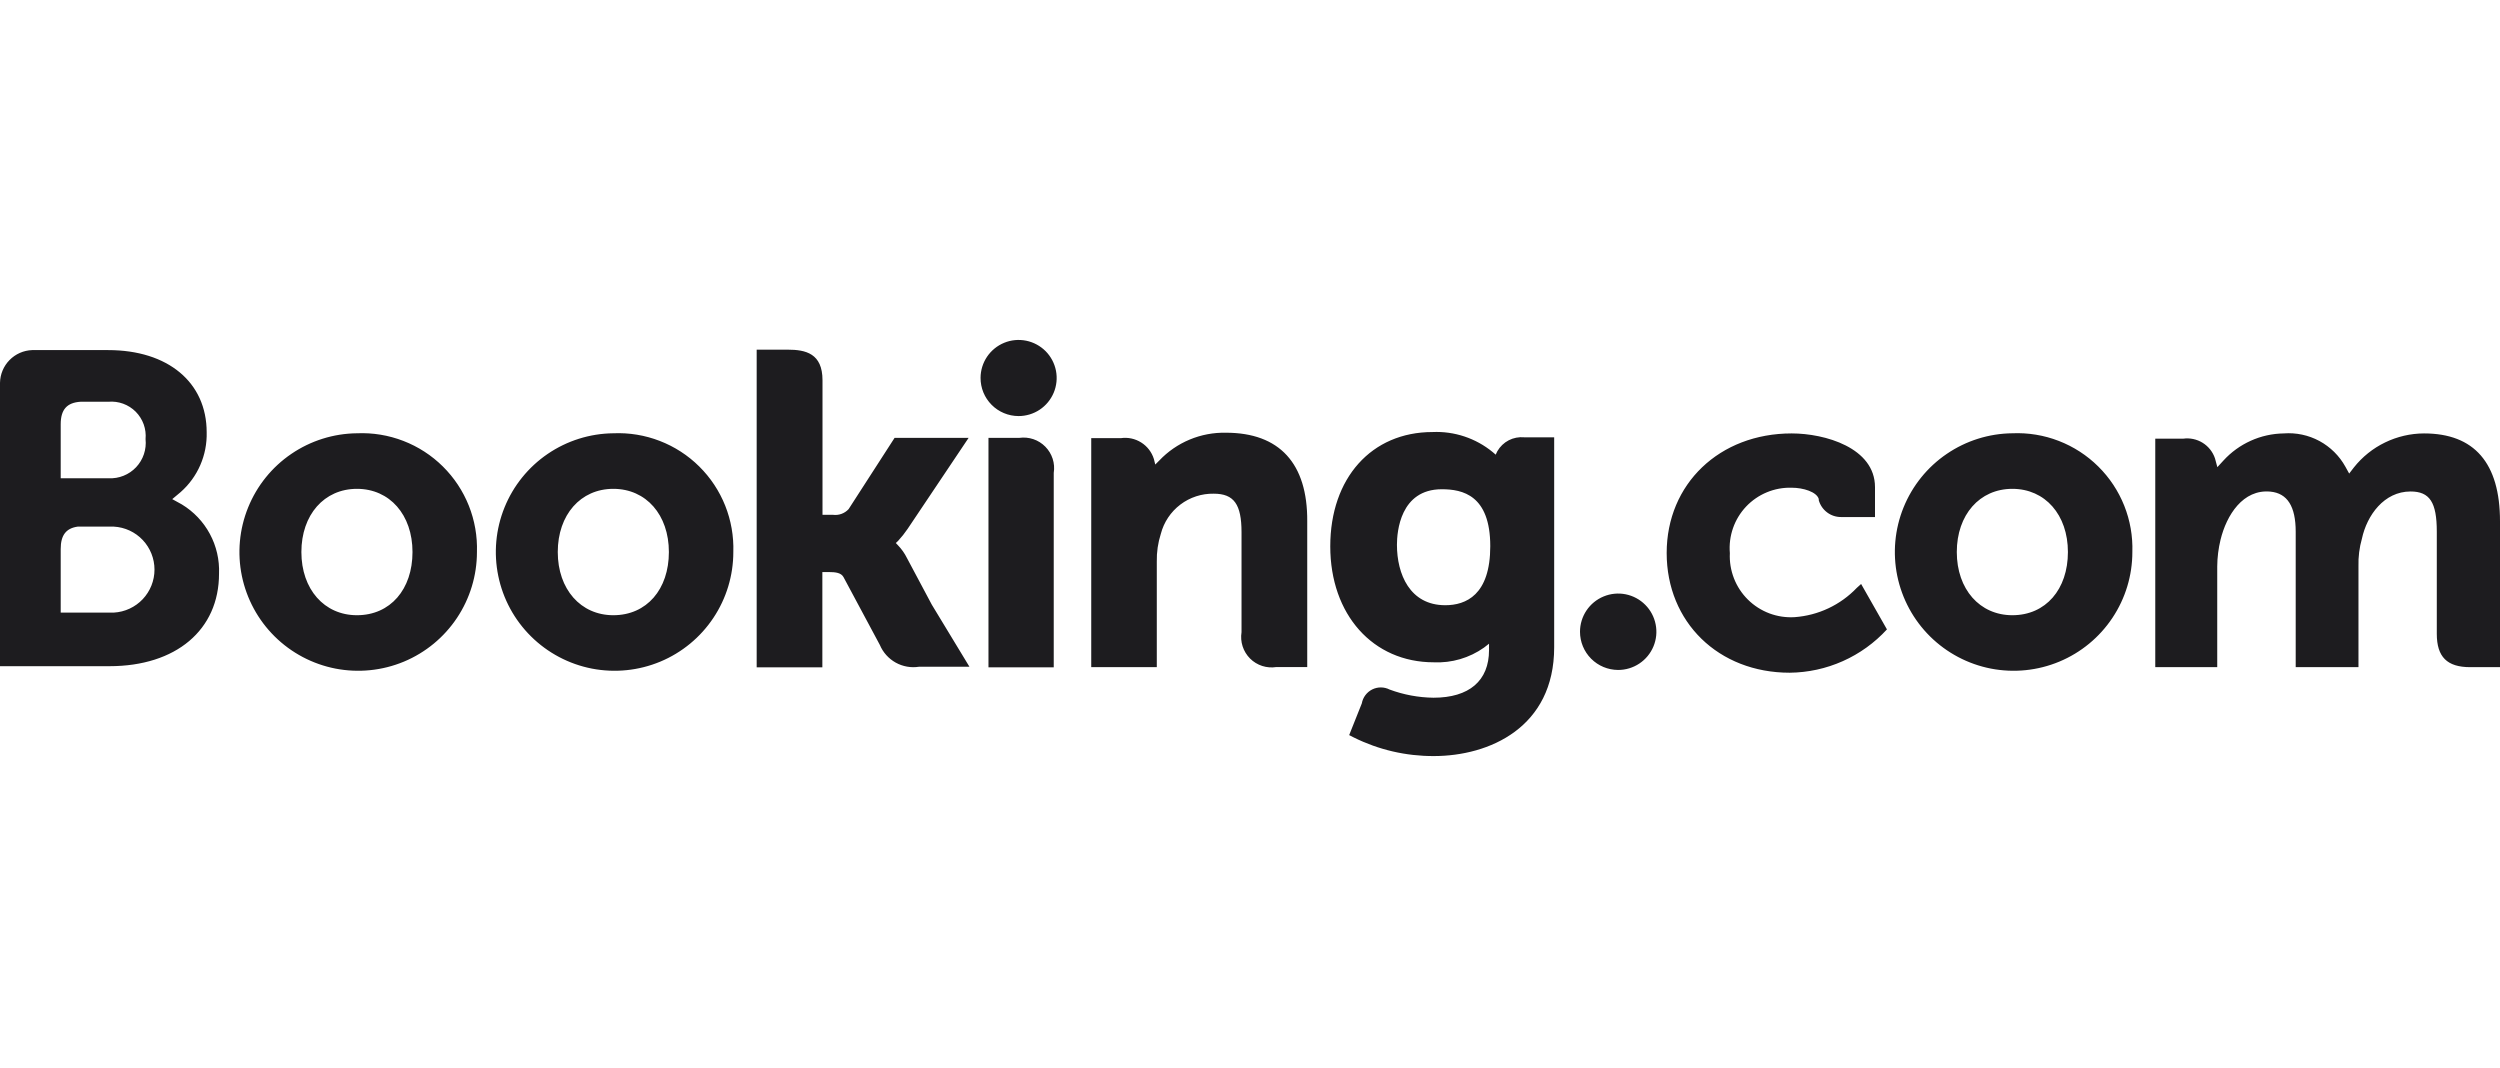 <svg width="103" height="44" viewBox="0 0 103 44" fill="none" xmlns="http://www.w3.org/2000/svg">
<g clip-path="url(#clip0_14461_227234)">
<path d="M40.399 15.568C40.4 15.258 40.493 14.955 40.666 14.698C40.84 14.441 41.085 14.241 41.372 14.123C41.659 14.005 41.974 13.976 42.278 14.037C42.582 14.099 42.861 14.249 43.08 14.469C43.298 14.689 43.446 14.969 43.506 15.274C43.565 15.578 43.533 15.893 43.413 16.179C43.293 16.465 43.092 16.709 42.833 16.881C42.575 17.052 42.271 17.143 41.961 17.142C41.755 17.141 41.551 17.1 41.361 17.02C41.172 16.941 40.999 16.825 40.854 16.678C40.709 16.532 40.594 16.359 40.516 16.169C40.438 15.978 40.398 15.774 40.399 15.568ZM66.664 27.602C66.975 27.603 67.28 27.512 67.54 27.339C67.799 27.167 68.002 26.922 68.122 26.634C68.242 26.347 68.274 26.03 68.213 25.725C68.153 25.419 68.004 25.138 67.784 24.918C67.565 24.697 67.284 24.547 66.979 24.485C66.673 24.424 66.357 24.455 66.069 24.574C65.781 24.693 65.535 24.895 65.362 25.153C65.189 25.412 65.096 25.717 65.096 26.028C65.096 26.445 65.261 26.844 65.555 27.139C65.849 27.434 66.247 27.6 66.664 27.602ZM14.706 17.851C13.741 17.861 12.8 18.157 12.002 18.701C11.204 19.244 10.585 20.012 10.223 20.907C9.86 21.802 9.771 22.784 9.965 23.729C10.16 24.675 10.63 25.542 11.316 26.221C12.002 26.9 12.874 27.361 13.822 27.546C14.77 27.73 15.751 27.63 16.642 27.259C17.533 26.887 18.294 26.26 18.829 25.456C19.364 24.653 19.65 23.709 19.65 22.744C19.671 22.091 19.557 21.441 19.316 20.835C19.074 20.228 18.71 19.678 18.246 19.219C17.782 18.759 17.228 18.401 16.619 18.166C16.009 17.93 15.358 17.823 14.706 17.851ZM14.706 25.347C13.361 25.347 12.417 24.277 12.417 22.744C12.417 21.21 13.356 20.14 14.706 20.14C16.057 20.14 16.995 21.21 16.995 22.744C16.995 24.277 16.085 25.347 14.706 25.347ZM37.366 22.99C37.27 22.796 37.145 22.619 36.994 22.463L36.908 22.372L37 22.286C37.144 22.13 37.276 21.964 37.395 21.788L39.907 18.04H36.857L34.963 20.976C34.882 21.064 34.781 21.131 34.668 21.172C34.556 21.213 34.435 21.226 34.316 21.21H33.887V15.665C33.887 14.561 33.195 14.406 32.451 14.406H31.175V27.493H33.881V23.568H34.133C34.442 23.568 34.654 23.602 34.751 23.774L36.25 26.572C36.38 26.88 36.61 27.136 36.902 27.299C37.195 27.462 37.533 27.522 37.864 27.47H39.941L38.39 24.912L37.366 22.99ZM50.51 17.828C49.998 17.817 49.489 17.913 49.016 18.11C48.543 18.307 48.116 18.601 47.763 18.973L47.597 19.139L47.54 18.91C47.452 18.628 47.267 18.387 47.017 18.23C46.768 18.073 46.47 18.009 46.178 18.052H44.959V27.487H47.66V23.139C47.652 22.75 47.708 22.364 47.826 21.994C47.951 21.514 48.234 21.089 48.63 20.789C49.025 20.489 49.51 20.331 50.007 20.34C50.842 20.34 51.151 20.781 51.151 21.931V26.045C51.12 26.241 51.135 26.442 51.196 26.63C51.257 26.819 51.362 26.99 51.502 27.131C51.642 27.271 51.814 27.376 52.002 27.437C52.191 27.498 52.392 27.513 52.587 27.482H53.858V21.479C53.875 19.093 52.713 17.828 50.51 17.828ZM41.995 18.04H40.725V27.493H43.414V19.482C43.445 19.288 43.43 19.089 43.37 18.902C43.309 18.714 43.206 18.544 43.068 18.404C42.93 18.263 42.761 18.157 42.575 18.094C42.389 18.031 42.19 18.013 41.995 18.04ZM25.269 17.851C24.304 17.861 23.363 18.157 22.565 18.701C21.768 19.244 21.148 20.012 20.786 20.907C20.424 21.802 20.334 22.784 20.529 23.729C20.723 24.675 21.193 25.542 21.88 26.221C22.566 26.9 23.438 27.361 24.385 27.546C25.333 27.73 26.314 27.63 27.205 27.259C28.096 26.887 28.857 26.26 29.392 25.456C29.928 24.653 30.213 23.709 30.213 22.744C30.234 22.091 30.12 21.441 29.879 20.835C29.637 20.228 29.273 19.678 28.809 19.219C28.345 18.759 27.791 18.401 27.182 18.166C26.573 17.93 25.922 17.823 25.269 17.851ZM25.269 25.347C23.925 25.347 22.98 24.277 22.98 22.744C22.98 21.21 23.919 20.14 25.269 20.14C26.62 20.14 27.558 21.21 27.558 22.744C27.558 24.277 26.648 25.347 25.269 25.347ZM82.909 17.851C81.944 17.861 81.003 18.157 80.206 18.701C79.407 19.244 78.789 20.012 78.426 20.907C78.064 21.802 77.974 22.784 78.168 23.729C78.363 24.675 78.833 25.542 79.519 26.221C80.206 26.9 81.078 27.361 82.025 27.546C82.973 27.73 83.954 27.63 84.844 27.259C85.736 26.887 86.497 26.26 87.032 25.456C87.568 24.653 87.853 23.709 87.853 22.744C87.874 22.091 87.761 21.441 87.519 20.835C87.277 20.228 86.913 19.678 86.448 19.219C85.984 18.759 85.43 18.401 84.822 18.166C84.213 17.93 83.562 17.823 82.909 17.851ZM82.909 25.347C81.565 25.347 80.62 24.277 80.62 22.744C80.62 21.21 81.559 20.14 82.909 20.14C84.26 20.14 85.198 21.21 85.198 22.744C85.198 24.277 84.288 25.347 82.909 25.347ZM62.796 18.017C62.576 17.996 62.355 18.039 62.159 18.14C61.963 18.242 61.801 18.398 61.691 18.589L61.623 18.732L61.497 18.624C60.8 18.053 59.918 17.76 59.019 17.8C56.507 17.8 54.807 19.694 54.807 22.509C54.807 25.324 56.564 27.287 59.071 27.287C59.809 27.321 60.538 27.108 61.142 26.681L61.348 26.52V26.784C61.348 28.048 60.53 28.746 59.059 28.746C58.442 28.738 57.83 28.624 57.251 28.409C57.14 28.352 57.017 28.323 56.893 28.322C56.768 28.322 56.646 28.35 56.534 28.406C56.423 28.462 56.326 28.543 56.252 28.643C56.178 28.742 56.128 28.858 56.106 28.981L55.586 30.286L55.775 30.383C56.798 30.892 57.927 31.154 59.071 31.15C61.359 31.15 64.032 29.971 64.032 26.669V18.017H62.796ZM59.545 24.935C58.081 24.935 57.554 23.648 57.554 22.446C57.554 21.914 57.686 20.157 59.402 20.157C60.255 20.157 61.399 20.398 61.399 22.503C61.399 24.518 60.392 24.935 59.545 24.935ZM7.49 20.781L7.096 20.564L7.439 20.277C7.788 19.97 8.066 19.59 8.251 19.164C8.437 18.738 8.527 18.276 8.515 17.811C8.515 15.751 6.918 14.424 4.458 14.424H1.322C0.971 14.437 0.638 14.584 0.392 14.835C0.146 15.086 0.006 15.422 0 15.774V27.447H4.509C7.25 27.447 9.024 25.954 9.024 23.636C9.047 23.067 8.917 22.501 8.647 21.999C8.378 21.497 7.978 21.076 7.49 20.781ZM2.501 17.479C2.501 16.873 2.758 16.587 3.319 16.552H4.463C4.67 16.534 4.878 16.561 5.073 16.632C5.268 16.703 5.445 16.816 5.591 16.962C5.737 17.109 5.849 17.287 5.92 17.482C5.99 17.677 6.016 17.885 5.997 18.091C6.019 18.301 5.996 18.513 5.929 18.713C5.862 18.913 5.752 19.096 5.608 19.249C5.463 19.402 5.287 19.523 5.091 19.601C4.896 19.68 4.685 19.715 4.475 19.705H2.501V17.479ZM4.692 25.239H2.501V22.618C2.501 22.046 2.724 21.765 3.199 21.697H4.692C5.145 21.722 5.57 21.92 5.881 22.249C6.192 22.579 6.365 23.015 6.365 23.468C6.365 23.921 6.192 24.356 5.881 24.686C5.57 25.015 5.145 25.213 4.692 25.239ZM99.87 17.857C99.314 17.859 98.766 17.986 98.265 18.229C97.765 18.471 97.326 18.823 96.98 19.259L96.786 19.511L96.631 19.23C96.383 18.781 96.011 18.413 95.56 18.169C95.109 17.926 94.596 17.817 94.085 17.857C93.618 17.864 93.157 17.967 92.731 18.159C92.305 18.351 91.922 18.628 91.607 18.973L91.355 19.247L91.258 18.887C91.168 18.619 90.988 18.391 90.747 18.242C90.507 18.094 90.222 18.034 89.942 18.074H88.797V27.487H91.35V23.333C91.353 22.963 91.399 22.594 91.487 22.234C91.733 21.227 92.408 20.146 93.541 20.255C94.239 20.323 94.583 20.861 94.583 21.908V27.487H97.169V23.333C97.158 22.947 97.206 22.561 97.312 22.189C97.518 21.233 98.222 20.249 99.315 20.249C100.105 20.249 100.396 20.695 100.396 21.902V26.114C100.396 27.064 100.82 27.487 101.77 27.487H103V21.479C103 19.076 101.941 17.857 99.87 17.857ZM76.5 24.22C75.825 24.927 74.911 25.357 73.937 25.427C73.584 25.449 73.23 25.395 72.898 25.271C72.567 25.146 72.266 24.953 72.014 24.704C71.762 24.455 71.566 24.156 71.438 23.826C71.31 23.496 71.252 23.143 71.27 22.79C71.24 22.441 71.285 22.089 71.4 21.759C71.515 21.428 71.699 21.126 71.939 20.871C72.18 20.617 72.471 20.416 72.795 20.282C73.119 20.148 73.466 20.084 73.817 20.094C74.297 20.094 74.847 20.266 74.933 20.558V20.609C74.989 20.809 75.109 20.984 75.274 21.109C75.439 21.235 75.641 21.302 75.848 21.302H77.25V20.071C77.25 18.446 75.184 17.857 73.817 17.857C70.847 17.857 68.667 19.934 68.667 22.784C68.667 25.633 70.801 27.716 73.737 27.716C74.491 27.708 75.235 27.546 75.924 27.239C76.613 26.932 77.232 26.487 77.742 25.931L76.678 24.06L76.5 24.22Z" fill="#1D1C1F"/>
</g>
<defs>
<clipPath id="clip0_14461_227234">
<rect width="103" height="17.167" fill="white" transform="translate(0 14)"/>
</clipPath>
</defs>
</svg>
